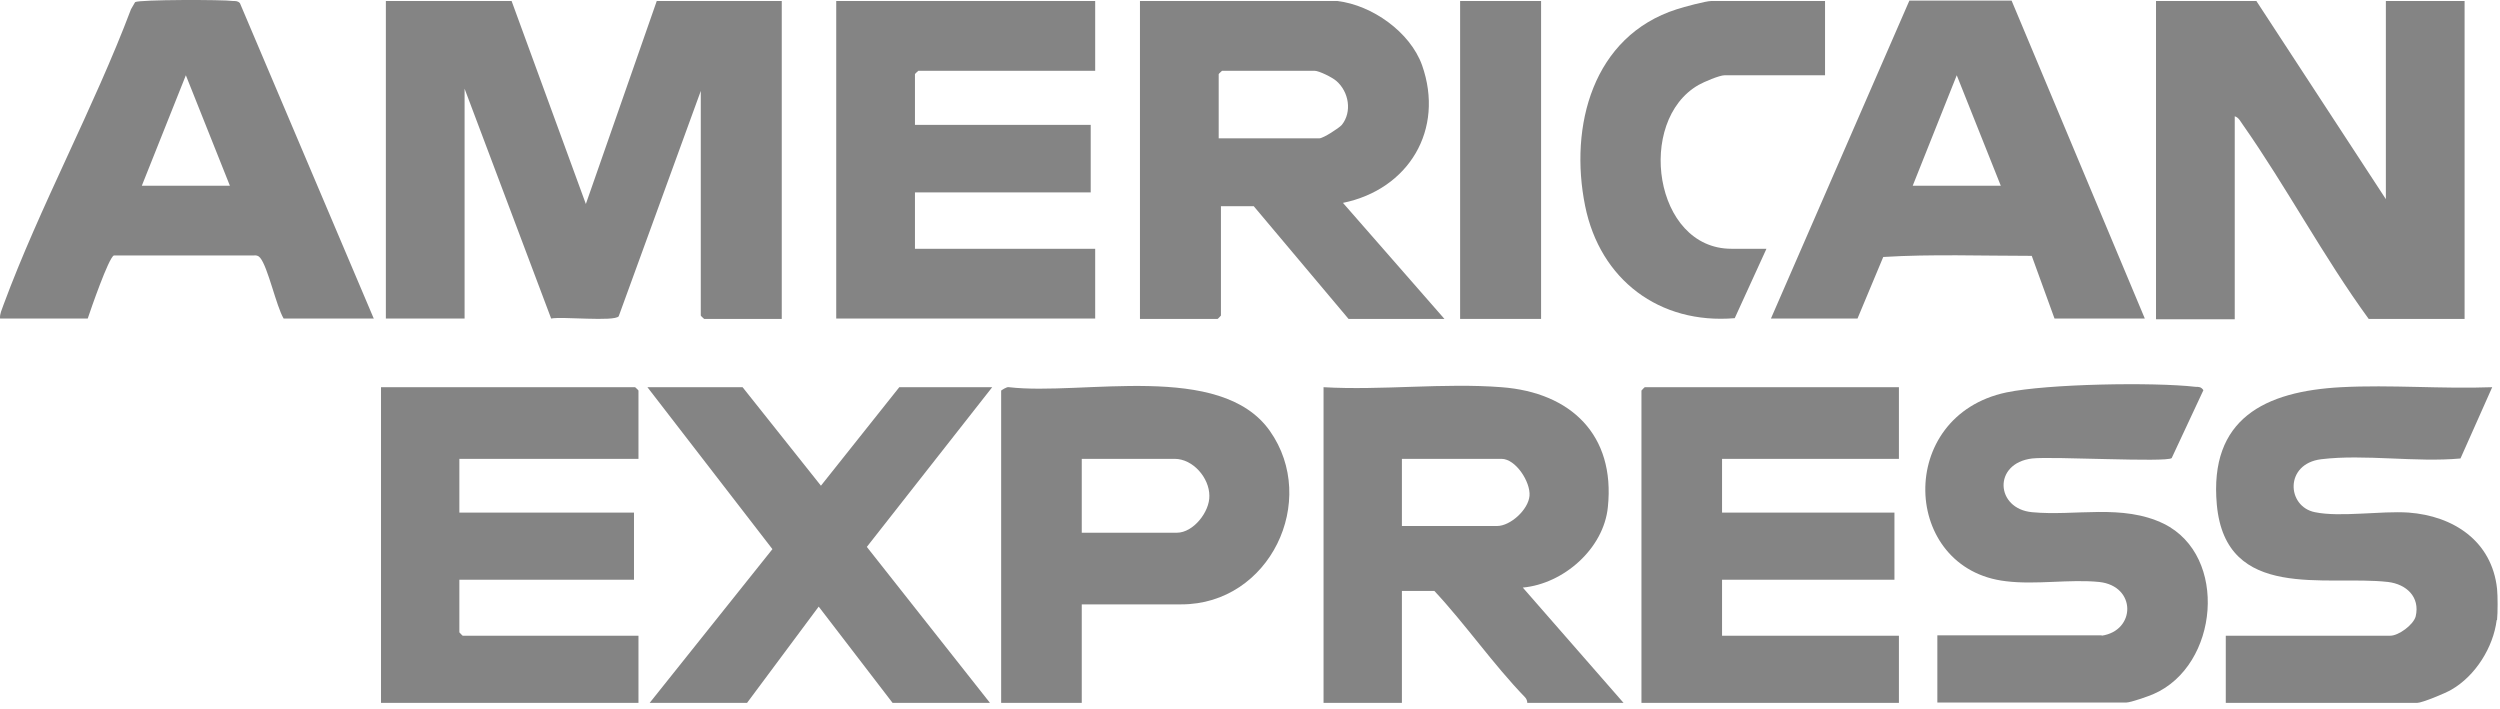 <svg width="67" height="19" viewBox="0 0 67 19" fill="none" xmlns="http://www.w3.org/2000/svg">
<path d="M13.711 0.027L15.701 5.467L17.601 0.027H20.951V8.547H18.871C18.871 8.547 18.781 8.467 18.781 8.457V2.437L16.581 8.477C16.461 8.627 15.051 8.477 14.771 8.537L12.451 2.377V8.537H10.341V0.027H13.721H13.711Z" fill="#848484"/>
<path d="M60.471 0.027L63.941 5.337V0.027H66.051V8.547H63.481C62.271 6.887 61.281 5.017 60.111 3.347C60.051 3.267 60.001 3.147 59.891 3.117V8.557H57.781V0.027H60.471Z" fill="#848484"/>
<path d="M35.841 0.027C36.771 0.137 37.791 0.857 38.111 1.747C38.721 3.477 37.751 5.077 35.991 5.437L38.711 8.547H36.141L33.601 5.527H32.721V8.457C32.721 8.457 32.641 8.547 32.631 8.547H30.551V0.027H35.831H35.841ZM32.671 3.707H35.361C35.461 3.707 35.881 3.437 35.961 3.347C36.241 2.997 36.151 2.457 35.811 2.167C35.711 2.077 35.351 1.897 35.231 1.897H32.751C32.751 1.897 32.661 1.977 32.661 1.987V3.707H32.671Z" fill="#848484"/>
<path d="M29.351 0.027V1.897H24.611C24.611 1.897 24.521 1.977 24.521 1.987V3.347H29.231V5.157H24.521V6.667H29.351V8.537H22.411V0.027H29.351Z" fill="#848484"/>
<path d="M10.021 8.537H7.601C7.401 8.197 7.181 7.157 6.971 6.907C6.921 6.847 6.861 6.837 6.791 6.847H3.051C2.911 6.907 2.431 8.297 2.351 8.537H0.001C-0.009 8.407 0.051 8.297 0.091 8.177C1.071 5.527 2.511 2.897 3.511 0.247L3.621 0.057C3.731 -0.013 5.981 -0.013 6.251 0.027C6.321 0.027 6.381 0.027 6.431 0.087L10.021 8.547V8.537ZM6.161 4.977L4.981 2.017L3.801 4.977H6.151H6.161Z" fill="#848484"/>
<path d="M47.461 8.537L51.171 0.017H53.911L57.481 8.537H55.061L54.451 6.857C53.131 6.857 51.771 6.807 50.471 6.887L49.781 8.537H47.461ZM53.621 4.977L52.441 2.017L51.261 4.977H53.611H53.621Z" fill="#848484"/>
<path d="M48.911 0.027V2.017H46.221C46.081 2.017 45.661 2.197 45.521 2.277C43.841 3.237 44.321 6.667 46.401 6.667H47.341L46.491 8.527C44.471 8.697 42.881 7.497 42.481 5.517C42.051 3.387 42.681 0.967 44.941 0.247C45.121 0.187 45.721 0.027 45.861 0.027H48.911Z" fill="#848484"/>
<path d="M41.301 0.027H39.131V8.547H41.301V0.027Z" fill="#848484"/>
<path d="M66.911 16.617C66.821 17.347 66.341 18.117 65.691 18.487C65.541 18.577 64.911 18.837 64.781 18.837H59.651V17.037H64.061C64.281 17.037 64.681 16.747 64.741 16.517C64.861 15.997 64.491 15.657 64.001 15.597C62.331 15.407 59.651 16.127 59.411 13.527C59.201 11.217 60.701 10.487 62.741 10.377C64.071 10.307 65.451 10.427 66.791 10.377L65.941 12.287C64.751 12.397 63.371 12.167 62.211 12.307C61.221 12.427 61.281 13.577 62.041 13.727C62.711 13.867 63.811 13.687 64.551 13.737C65.751 13.827 66.781 14.497 66.921 15.777C66.941 15.977 66.941 16.417 66.921 16.617H66.911Z" fill="#848484"/>
<path d="M40.241 10.377C42.101 10.517 43.291 11.657 43.091 13.587C42.981 14.707 41.901 15.647 40.811 15.747L43.511 18.837H40.931C40.931 18.787 40.911 18.727 40.871 18.687C40.011 17.797 39.281 16.737 38.441 15.837H37.571V18.837H35.471V10.377C37.021 10.467 38.701 10.257 40.241 10.377ZM37.571 14.097H40.121C40.481 14.097 40.961 13.657 40.991 13.287C41.021 12.917 40.621 12.297 40.241 12.297H37.571V14.097Z" fill="#848484"/>
<path d="M50.891 10.377V12.297H46.151V13.737H50.771V15.537H46.151V17.037H50.891V18.837H43.991V10.467C43.991 10.467 44.071 10.377 44.081 10.377H50.891Z" fill="#848484"/>
<path d="M17.111 12.297H12.311V13.737H16.991V15.537H12.311V16.947C12.311 16.947 12.391 17.037 12.401 17.037H17.111V18.837H10.211V10.377H17.021C17.021 10.377 17.111 10.457 17.111 10.467V12.297Z" fill="#848484"/>
<path d="M56.321 17.037C57.241 16.907 57.261 15.707 56.261 15.597C55.471 15.517 54.561 15.677 53.761 15.577C50.961 15.257 50.791 11.147 53.771 10.517C54.871 10.287 57.711 10.237 58.841 10.367C58.931 10.367 58.991 10.367 59.051 10.457L58.201 12.277C58.061 12.397 55.001 12.227 54.461 12.287C53.401 12.417 53.481 13.637 54.461 13.727C55.621 13.837 56.881 13.497 57.991 14.037C59.731 14.897 59.461 17.837 57.721 18.597C57.591 18.657 57.101 18.827 56.991 18.827H51.921V17.027H56.331L56.321 17.037Z" fill="#848484"/>
<path d="M28.991 16.197V18.837H26.831V10.467C26.831 10.467 26.981 10.357 27.041 10.377C29.021 10.607 32.711 9.677 34.031 11.547C35.351 13.417 34.031 16.197 31.661 16.197H28.991ZM28.991 14.277H31.541C31.981 14.277 32.421 13.717 32.411 13.287C32.411 12.807 31.971 12.297 31.481 12.297H28.991V14.277Z" fill="#848484"/>
<path d="M26.591 10.377L23.231 14.657L26.531 18.837H23.921L21.941 16.257L20.021 18.837H17.411L20.701 14.717L17.351 10.377H19.901L22.001 13.017L24.101 10.377H26.591Z" fill="#848484"/>
</svg>
